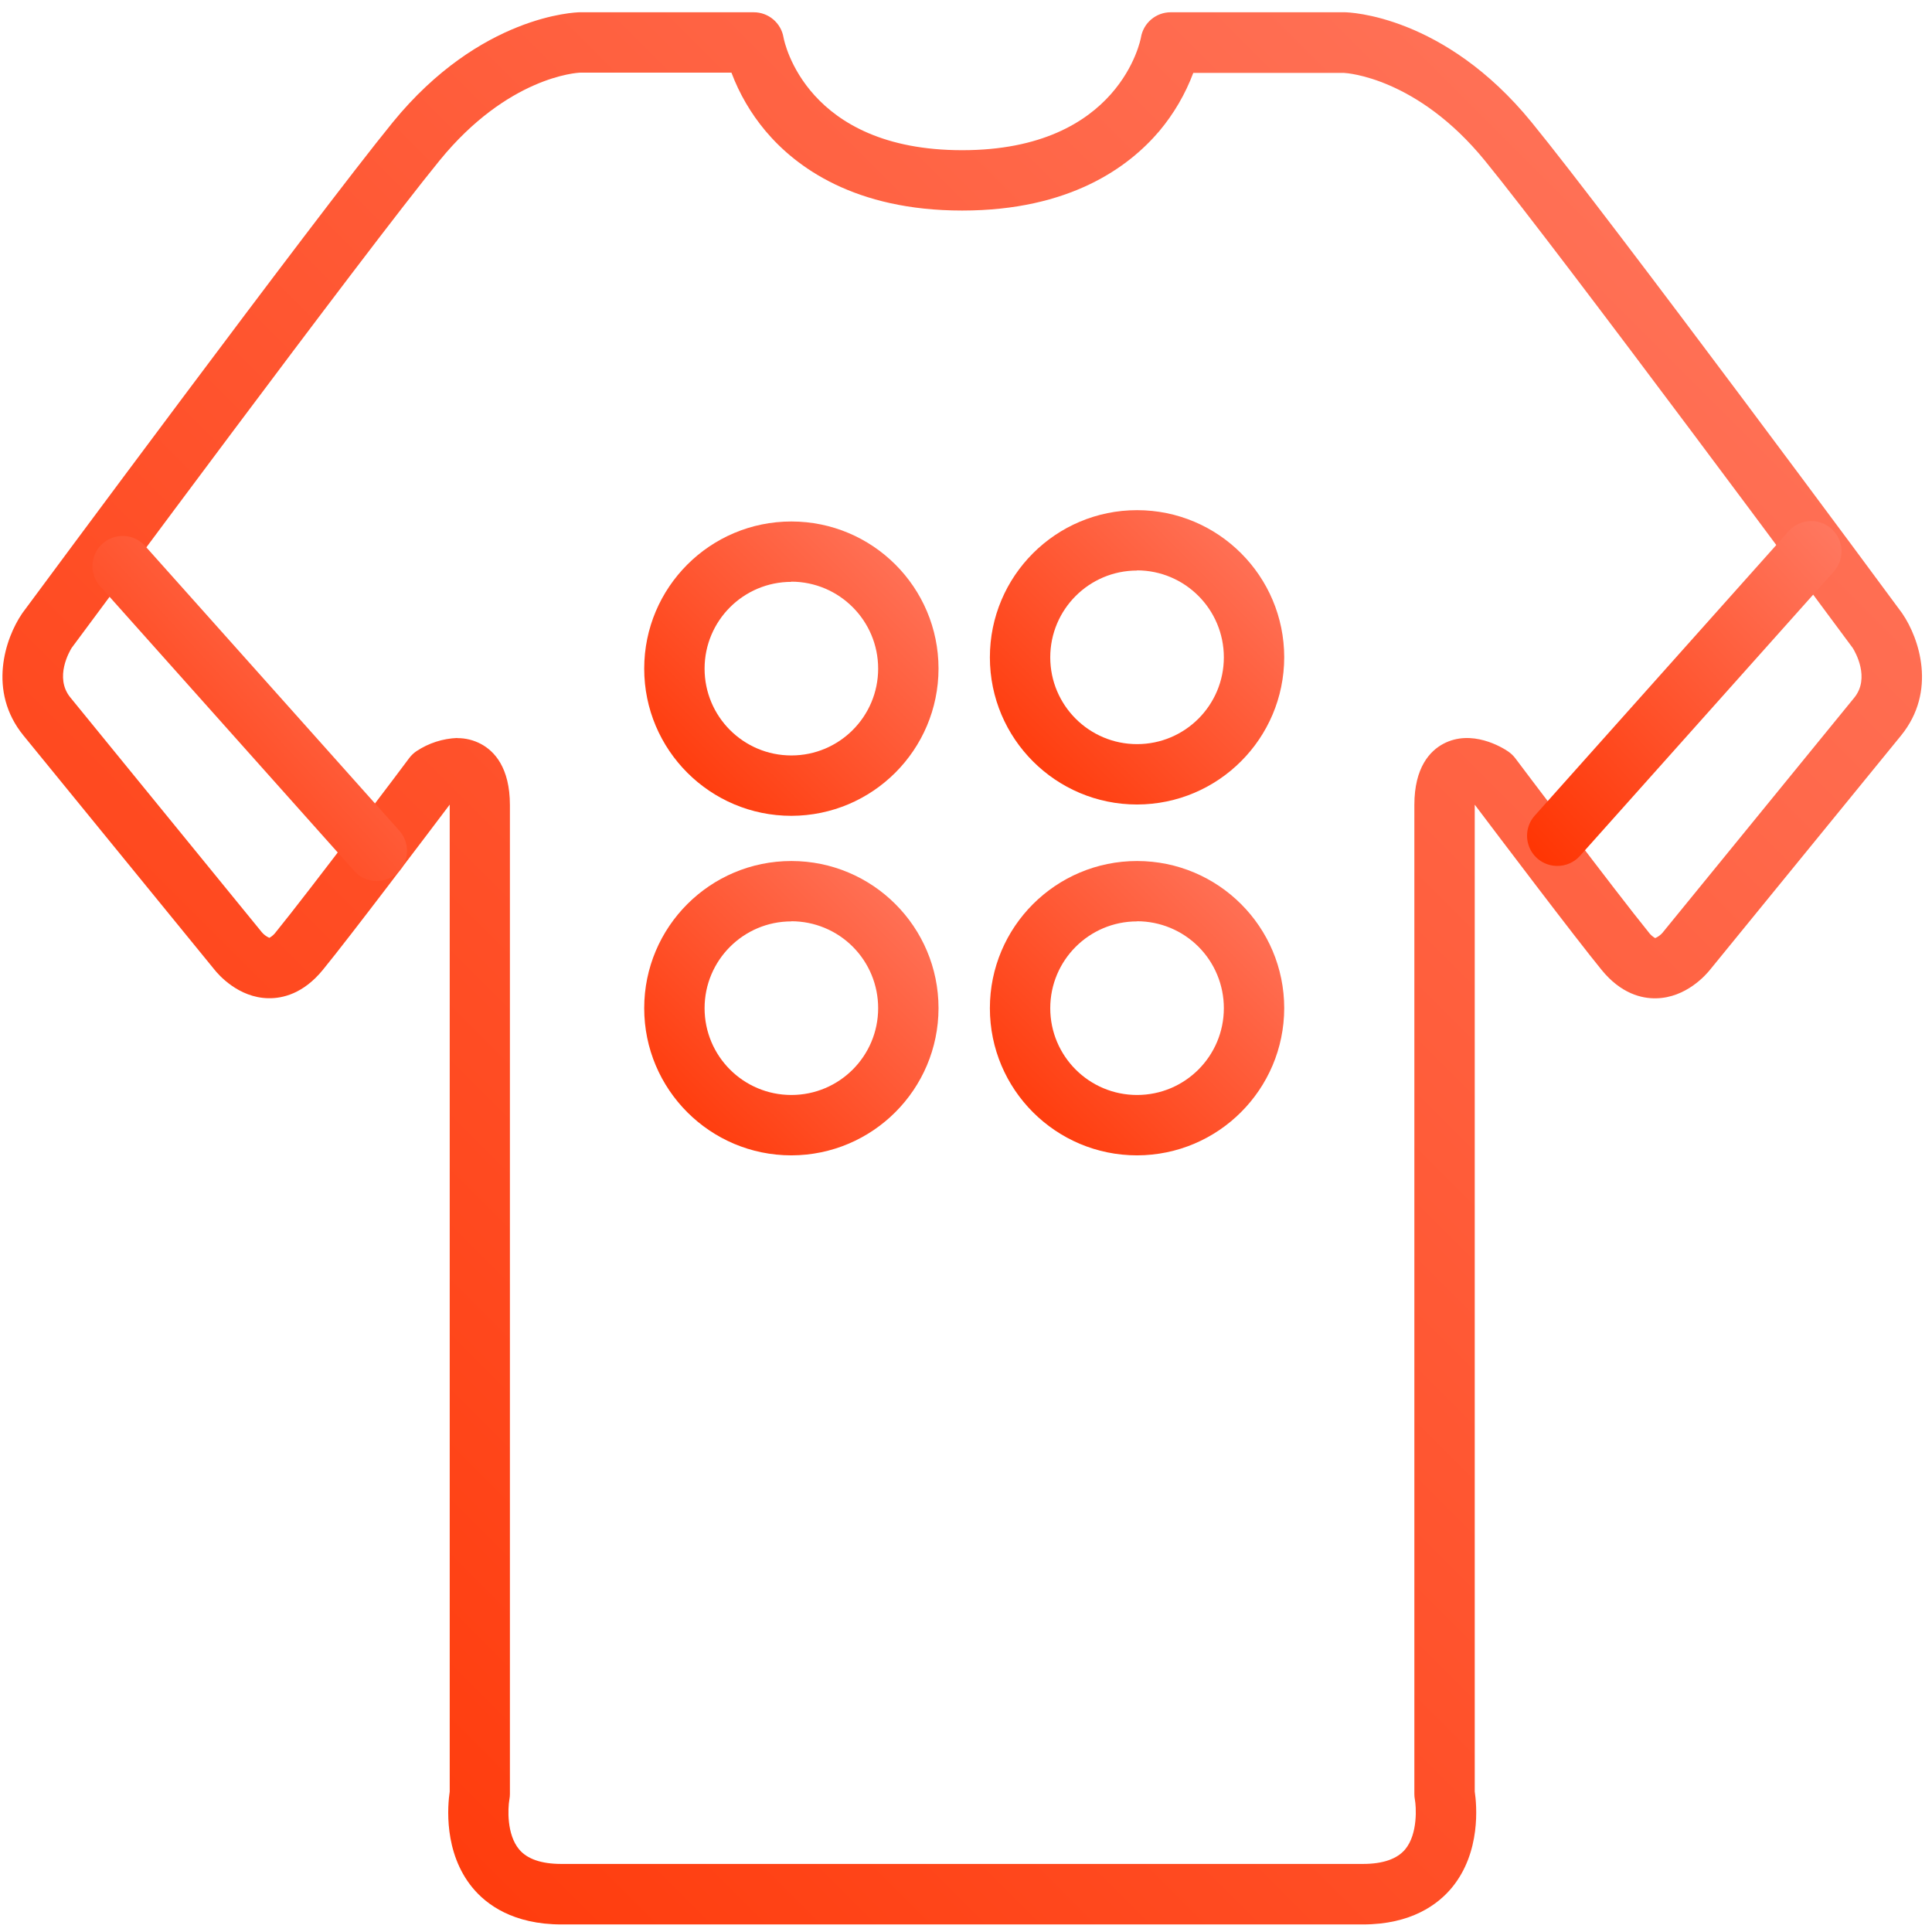 <?xml version="1.0" encoding="UTF-8"?>
<svg width="100px" height="100px" viewBox="0 0 100 100" version="1.1" xmlns="http://www.w3.org/2000/svg" xmlns:xlink="http://www.w3.org/1999/xlink">
    <!-- Generator: Sketch 52.6 (67491) - http://www.bohemiancoding.com/sketch -->
    <title>a-15 copy 4</title>
    <desc>Created with Sketch.</desc>
    <defs>
        <linearGradient x1="0%" y1="100%" x2="100%" y2="0%" id="linearGradient-1">
            <stop stop-color="#FF3300" offset="0%"></stop>
            <stop stop-color="#FF7A63" offset="100%"></stop>
        </linearGradient>
    </defs>
    <g id="Desktop" stroke="none" stroke-width="1" fill="none" fill-rule="evenodd">
        <g id="PROGETTI-Copy-7" transform="translate(-577, -1968)" fill="url(#linearGradient-1)">
            <g id="a-05" transform="translate(577, 1968)">
                <g id="Group" transform="translate(-0, -0)">
                    <g id="a">
                        <g id="Livello_2" transform="translate(0, 0.586)">
                            <path d="M70.539,99.023 L29.07,99.023 C26.559,99.023 25.18,97.994 24.465,97.131 C22.943,95.291 23.174,92.846 23.277,92.146 L23.277,41.061 C22.014,42.734 18.115,47.896 16.713,49.611 C15.703,50.85 14.625,51.096 13.893,51.082 C12.33,51.057 11.295,49.848 11.098,49.6 L1.219,37.49 C-0.664,35.184 0.281,32.438 1.137,31.18 L1.172,31.129 C1.785,30.301 16.238,10.768 20.334,5.738 C24.861,0.195 29.797,0.053 30.006,0.049 L39.014,0.049 C39.777,0.049 40.429,0.601 40.555,1.354 C40.596,1.58 41.727,7.188 49.805,7.188 C57.988,7.188 59.045,1.412 59.055,1.354 C59.181,0.601 59.832,0.049 60.596,0.049 L69.604,0.049 C69.813,0.049 74.748,0.191 79.275,5.742 C83.377,10.764 97.83,30.297 98.438,31.133 L98.473,31.184 C99.328,32.441 100.273,35.188 98.391,37.494 L88.514,49.604 C88.318,49.852 87.279,51.061 85.717,51.086 C84.986,51.102 83.906,50.854 82.896,49.613 C81.494,47.895 77.596,42.738 76.332,41.064 L76.332,92.139 C76.436,92.838 76.666,95.283 75.145,97.123 C74.43,97.986 73.047,99.023 70.539,99.023 Z M23.664,37.619 C24.093,37.616 24.516,37.72 24.895,37.922 C25.578,38.287 26.393,39.133 26.393,41.088 L26.393,92.268 C26.393,92.366 26.384,92.464 26.365,92.561 C26.287,93.006 26.219,94.363 26.871,95.139 C27.289,95.639 28.025,95.891 29.061,95.891 L70.539,95.891 C71.58,95.891 72.318,95.635 72.736,95.131 C73.402,94.324 73.299,92.898 73.234,92.561 C73.216,92.464 73.206,92.366 73.207,92.268 L73.207,41.08 C73.207,39.127 74.021,38.279 74.705,37.914 C76.172,37.133 77.752,38.098 78.055,38.305 C78.2,38.403 78.328,38.524 78.434,38.664 C78.486,38.734 83.707,45.668 85.318,47.648 C85.411,47.78 85.532,47.89 85.672,47.971 C85.822,47.905 85.956,47.806 86.063,47.682 C86.07,47.67 86.078,47.659 86.088,47.648 L95.977,35.525 C96.807,34.506 96.023,33.154 95.9,32.957 C95.148,31.941 80.822,12.59 76.859,7.73 C73.355,3.434 69.717,3.193 69.566,3.188 L61.764,3.188 C61.352,4.284 60.758,5.302 60.006,6.199 C58.418,8.068 55.369,10.311 49.805,10.312 C44.246,10.312 41.197,8.068 39.617,6.186 C38.865,5.288 38.271,4.27 37.859,3.174 L30.049,3.174 C29.854,3.174 26.279,3.396 22.756,7.717 C18.787,12.582 4.43,31.979 3.711,32.947 C3.609,33.111 2.799,34.48 3.639,35.512 L13.527,47.635 C13.537,47.645 13.545,47.656 13.553,47.668 C13.66,47.792 13.793,47.891 13.943,47.957 C14.083,47.877 14.204,47.767 14.297,47.635 C15.908,45.66 21.133,38.729 21.182,38.65 C21.287,38.51 21.415,38.389 21.561,38.291 C22.189,37.875 22.92,37.64 23.674,37.611 L23.664,37.619 Z" id="Shape" fill-rule="nonzero"></path>
                            <path d="M40.961,41.641 C36.754,41.641 33.344,38.23 33.344,34.023 C33.344,29.817 36.754,26.406 40.961,26.406 C45.168,26.406 48.578,29.817 48.578,34.023 C48.571,38.227 45.165,41.633 40.961,41.641 Z M40.961,29.531 C38.48,29.531 36.469,31.542 36.469,34.023 C36.469,36.504 38.48,38.516 40.961,38.516 C43.442,38.516 45.453,36.504 45.453,34.023 C45.453,31.541 43.443,29.527 40.961,29.521 L40.961,29.531 Z" id="Shape" fill-rule="nonzero"></path>
                            <path d="M58.854,41.055 C54.647,41.055 51.236,37.644 51.236,33.438 C51.236,29.231 54.647,25.82 58.854,25.82 C63.06,25.82 66.471,29.231 66.471,33.438 C66.463,37.641 63.057,41.047 58.854,41.055 Z M58.854,28.945 C56.373,28.945 54.361,30.957 54.361,33.438 C54.361,35.918 56.373,37.93 58.854,37.93 C61.334,37.93 63.346,35.918 63.346,33.438 C63.346,30.955 61.336,28.941 58.854,28.936 L58.854,28.945 Z" id="Shape" fill-rule="nonzero"></path>
                            <path d="M58.854,59.215 C54.647,59.215 51.236,55.805 51.236,51.598 C51.236,47.391 54.647,43.98 58.854,43.98 C63.06,43.98 66.471,47.391 66.471,51.598 C66.463,55.801 63.057,59.207 58.854,59.215 Z M58.854,47.105 C56.373,47.105 54.361,49.117 54.361,51.598 C54.361,54.079 56.373,56.09 58.854,56.09 C61.334,56.09 63.346,54.079 63.346,51.598 C63.348,50.405 62.875,49.26 62.033,48.416 C61.19,47.572 60.046,47.098 58.854,47.098 L58.854,47.105 Z" id="Shape" fill-rule="nonzero"></path>
                            <path d="M40.961,59.215 C36.754,59.215 33.344,55.805 33.344,51.598 C33.344,47.391 36.754,43.98 40.961,43.98 C45.168,43.98 48.578,47.391 48.578,51.598 C48.571,55.801 45.165,59.207 40.961,59.215 Z M40.961,47.105 C38.48,47.105 36.469,49.117 36.469,51.598 C36.469,54.079 38.48,56.09 40.961,56.09 C43.442,56.09 45.453,54.079 45.453,51.598 C45.455,50.405 44.983,49.26 44.14,48.416 C43.297,47.572 42.154,47.098 40.961,47.098 L40.961,47.105 Z" id="Shape" fill-rule="nonzero"></path>
                            <path d="M19.506,45.016 C19.059,45.018 18.632,44.828 18.334,44.494 L5.197,29.773 C4.817,29.358 4.689,28.771 4.863,28.236 C5.037,27.7 5.485,27.3 6.037,27.187 C6.588,27.074 7.158,27.267 7.527,27.691 L20.67,42.412 C21.081,42.872 21.183,43.532 20.93,44.094 C20.676,44.657 20.115,45.018 19.498,45.016 L19.506,45.016 Z" id="Path"></path>
                            <path d="M80.609,44.234 C79.992,44.237 79.431,43.876 79.178,43.313 C78.925,42.75 79.026,42.091 79.438,41.631 L92.578,26.91 C93.153,26.263 94.144,26.204 94.791,26.779 C95.438,27.354 95.497,28.345 94.922,28.992 L81.779,43.713 C81.482,44.046 81.056,44.236 80.609,44.234 Z" id="Path"></path>
                        </g>
                    </g>
                </g>
            </g>
        </g>
    </g>
</svg>
